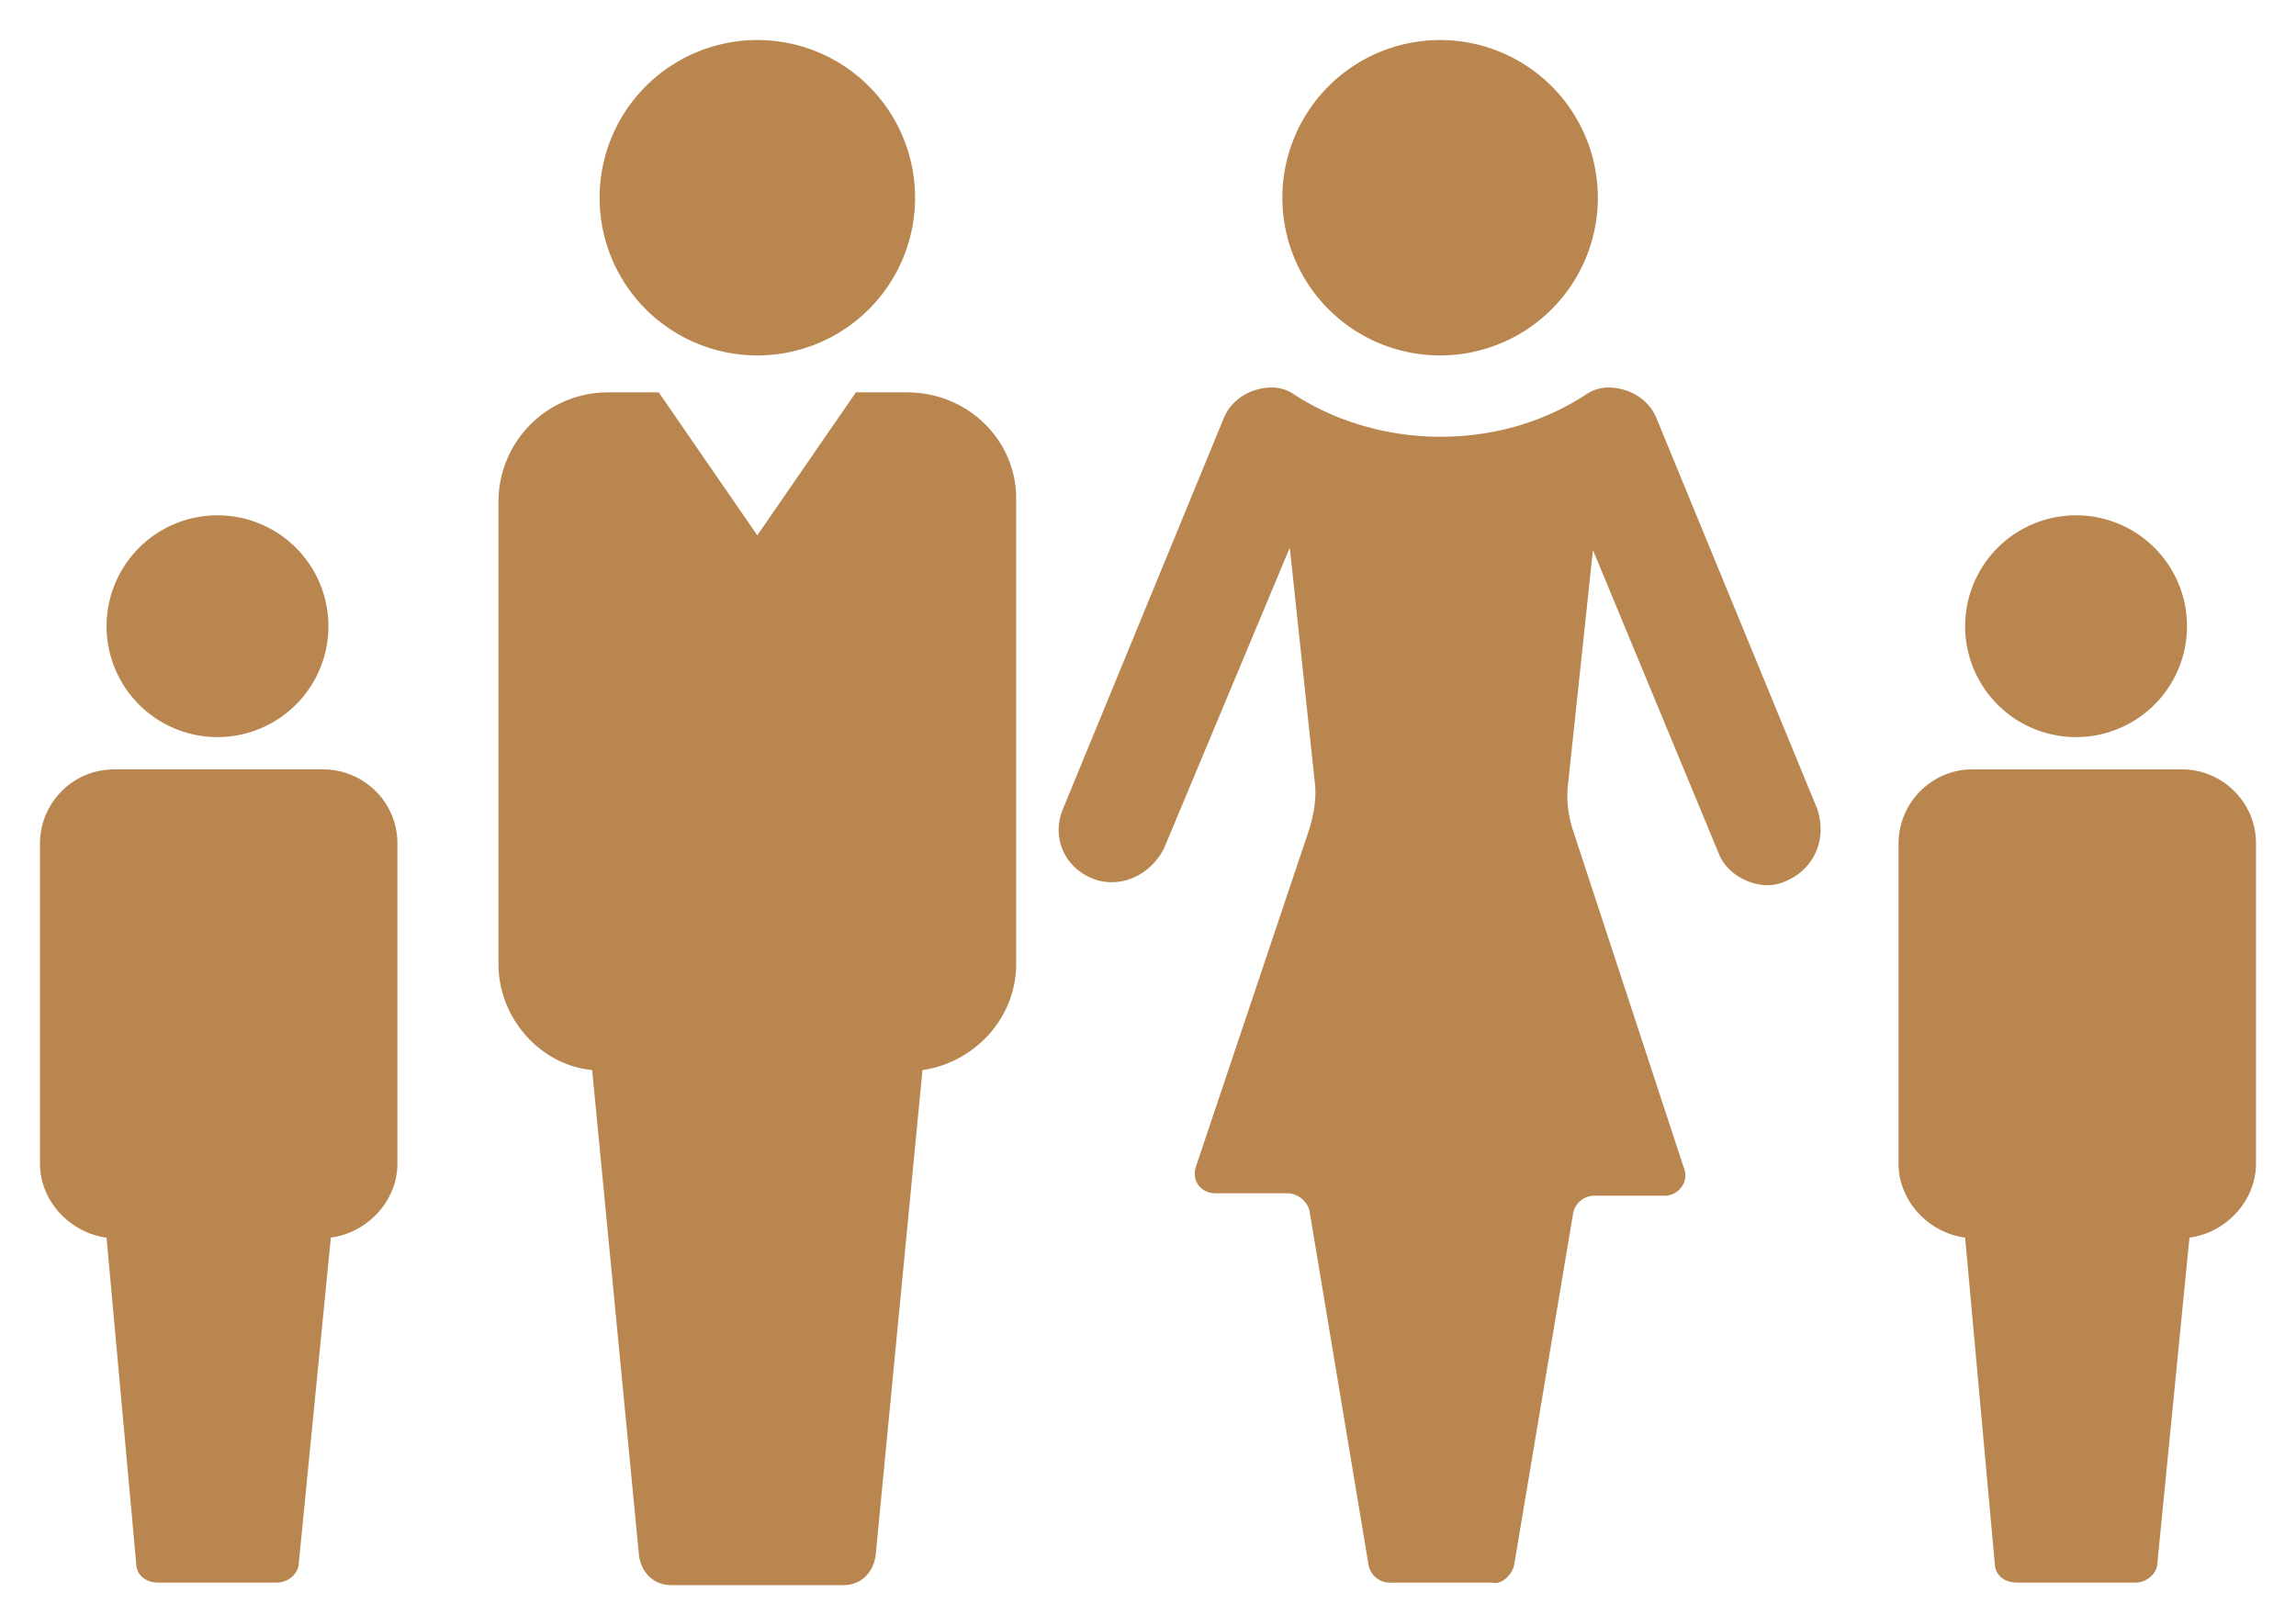 <svg xmlns="http://www.w3.org/2000/svg" width="54" height="38" viewBox="0 0 54 38"><g><g><path fill="#b98650" d="M35.61 36.827l1.39-8.29a.508.508 0 0 1 .522-.406h1.624c.347 0 .58-.348.463-.638l-2.608-7.942c-.116-.348-.174-.754-.116-1.16l.58-5.45 2.956 7.132c.174.463.696.753 1.16.753.173 0 .347-.058.463-.116.638-.29.928-.985.696-1.68l-3.768-9.16c-.174-.464-.638-.754-1.16-.754a.934.934 0 0 0-.521.173c-.986.638-2.145.986-3.42.986-1.218 0-2.435-.348-3.42-.986a.934.934 0 0 0-.523-.173c-.521 0-.985.29-1.159.753l-3.768 9.16c-.29.696.058 1.45.812 1.681.637.174 1.275-.174 1.565-.754l2.957-7.072.58 5.45c.057.405 0 .753-.117 1.159l-2.667 7.942c-.117.348.116.638.463.638h1.681c.232 0 .464.174.522.406l1.392 8.348a.508.508 0 0 0 .521.406h2.377c.232.058.464-.174.522-.406z"/></g><g><path fill="#b98650" d="M37.58 4.652a3.71 3.71 0 1 1-7.42 0 3.71 3.71 0 0 1 7.42 0"/></g><g><path fill="#b98650" d="M21.522 4.652a3.71 3.71 0 1 1-7.42 0 3.71 3.71 0 0 1 7.42 0"/></g><g><path fill="#b98650" d="M21.348 9.231H20.13l-2.319 3.363-2.318-3.363h-1.218a2.573 2.573 0 0 0-2.551 2.551v10.9c0 1.275.985 2.376 2.203 2.492l1.102 11.421c.057.406.347.696.753.696h4.059c.406 0 .695-.29.753-.696l1.102-11.42c1.218-.175 2.203-1.219 2.203-2.494V11.724c0-1.39-1.16-2.492-2.551-2.492z"/></g><g><path fill="#b98650" d="M51.436 14.681a2.609 2.609 0 1 1-5.217 0 2.609 2.609 0 0 1 5.217 0"/></g><g><path fill="#b98650" d="M46.914 36.769c0 .29.232.464.522.464h2.782c.29 0 .522-.232.522-.464l.754-7.653c.87-.116 1.565-.87 1.565-1.74V19.84c0-.985-.811-1.74-1.739-1.74h-4.928c-.986 0-1.74.813-1.74 1.74v7.537c0 .87.696 1.623 1.566 1.74z"/></g><g><path fill="#b98650" d="M7.724 14.681a2.609 2.609 0 1 1-5.217 0 2.609 2.609 0 0 1 5.217 0"/></g><g><path fill="#b98650" d="M7.608 18.101H2.68c-.986 0-1.74.812-1.74 1.74v7.536c0 .87.696 1.624 1.566 1.74l.696 7.652c0 .29.231.464.521.464h2.783c.29 0 .522-.232.522-.464l.753-7.653c.87-.116 1.566-.87 1.566-1.739V19.84c0-.985-.811-1.739-1.74-1.739z"/></g></g></svg>